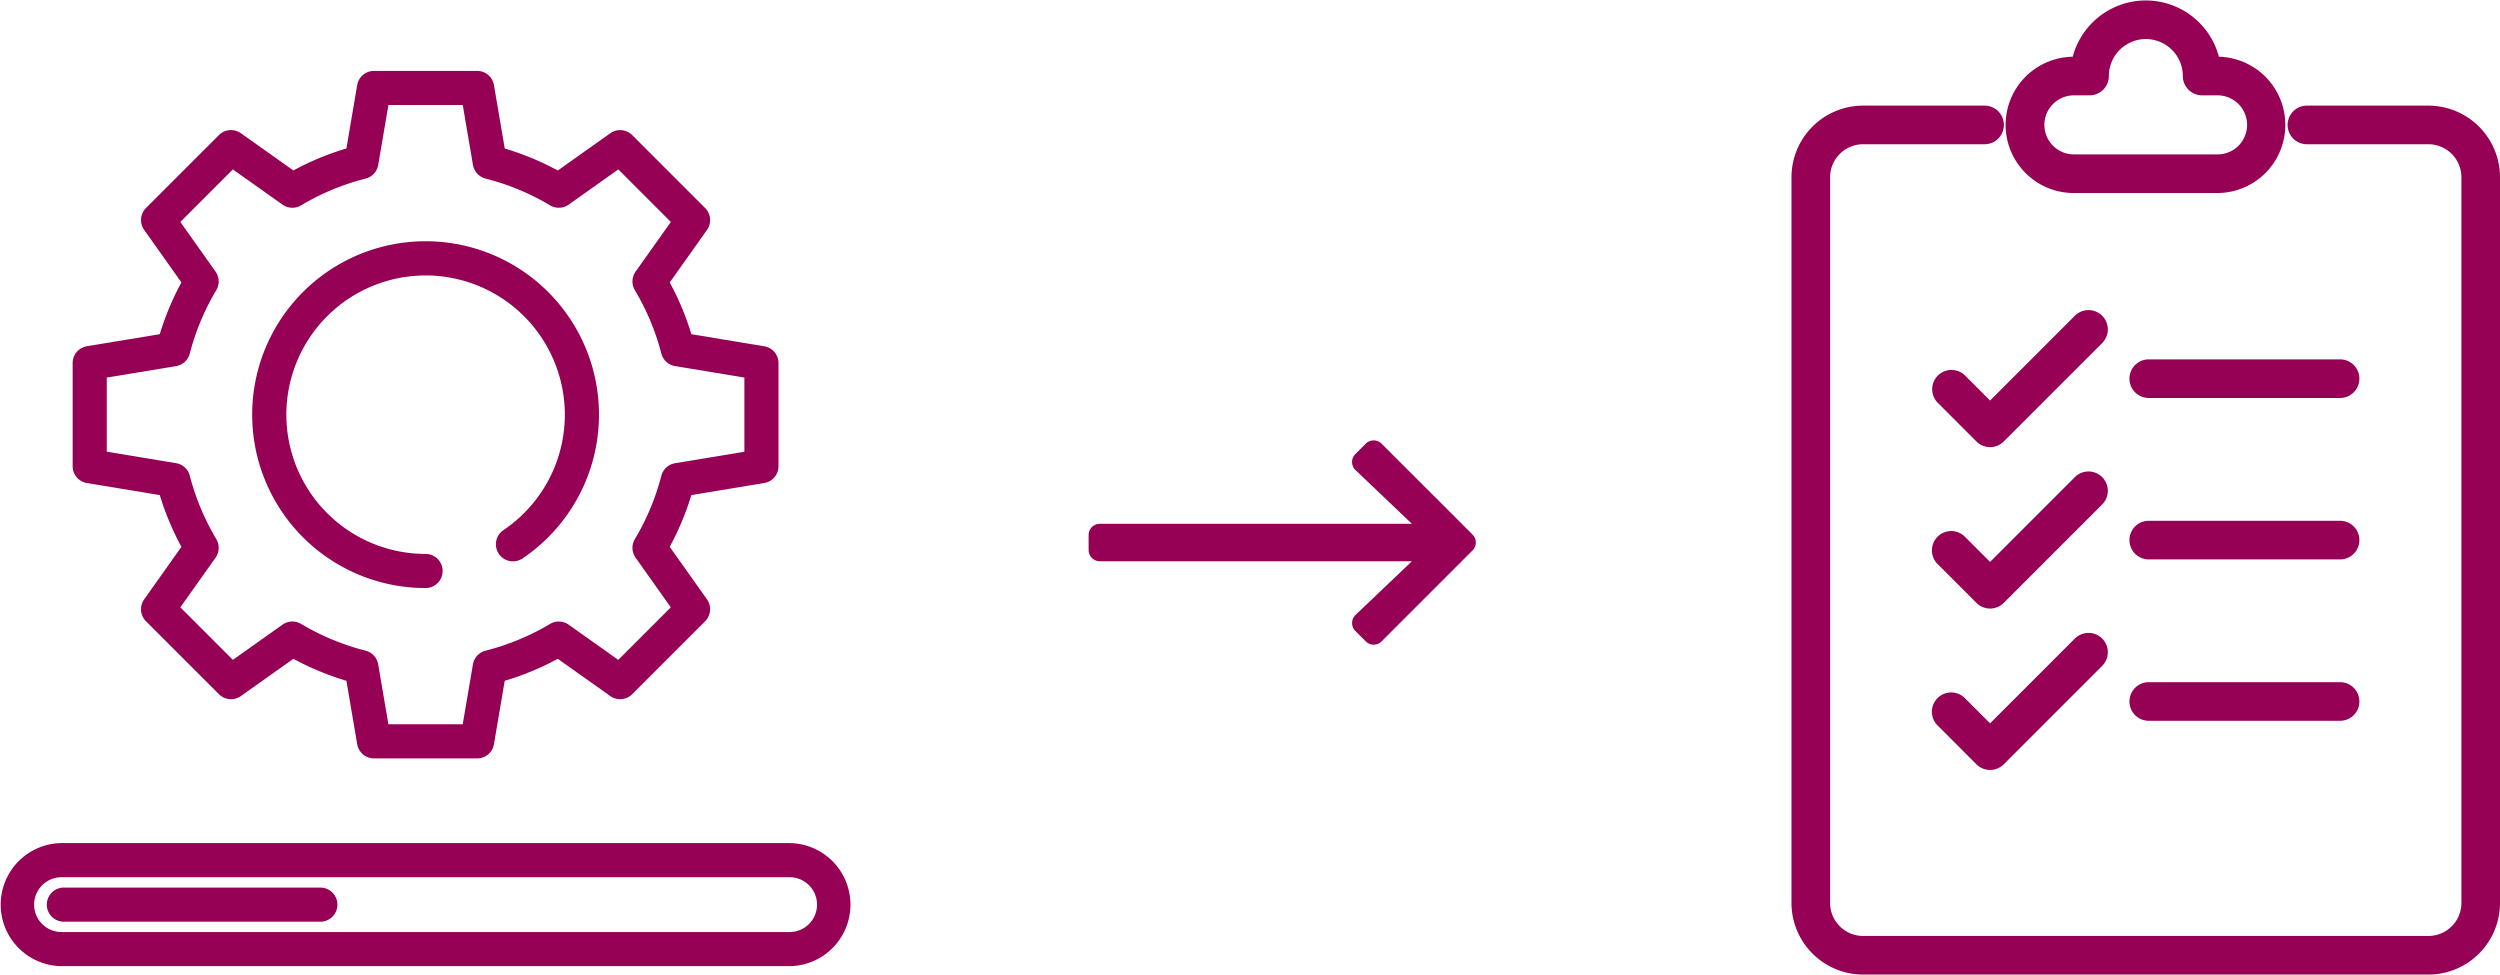 <?xml version="1.0"?>
<svg xmlns="http://www.w3.org/2000/svg" xmlns:xlink="http://www.w3.org/1999/xlink" width="300" height="117" viewBox="0 0 318.234 123.997">
  <defs>
    <clipPath id="clip-path">
      <rect id="Rechteck_228" data-name="Rechteck 228" width="90.191" height="123.997" fill="#960055"/>
    </clipPath>
    <clipPath id="clip-path-2">
      <rect id="Rechteck_231" data-name="Rechteck 231" width="108.345" height="113.962" transform="translate(0 0)" fill="#960055"/>
    </clipPath>
  </defs>
  <g id="Gruppe_214" data-name="Gruppe 214" transform="translate(-396.781 -1105.997)">
    <g id="Gruppe_210" data-name="Gruppe 210" transform="translate(624.825 1105.997)">
      <g id="Gruppe_209" data-name="Gruppe 209" transform="translate(0 0)" clip-path="url(#clip-path)">
        <path id="Pfad_54" data-name="Pfad 54" d="M81.077,116.052H9.116A9.124,9.124,0,0,1,0,106.939V14.558A9.125,9.125,0,0,1,9.116,5.442H24.581a2.457,2.457,0,0,1,0,4.915H9.116a4.206,4.206,0,0,0-4.2,4.2v92.38a4.205,4.205,0,0,0,4.2,4.2H81.077a4.2,4.2,0,0,0,4.2-4.2V14.558a4.205,4.205,0,0,0-4.2-4.2H65.612a2.457,2.457,0,1,1,0-4.915H81.077a9.124,9.124,0,0,1,9.114,9.116v92.38a9.124,9.124,0,0,1-9.114,9.114" transform="translate(0 7.946)" fill="#960055"/>
        <path id="Pfad_55" data-name="Pfad 55" d="M38.048,24.513H19.763a8.675,8.675,0,0,1-.15-17.349,9.623,9.623,0,0,1,18.606,0,8.676,8.676,0,0,1-.172,17.349M19.763,12.078a3.76,3.76,0,0,0,0,7.52H38.048a3.76,3.76,0,0,0,0-7.52H36.08a2.456,2.456,0,0,1-2.455-2.457,4.707,4.707,0,0,0-9.414,0,2.457,2.457,0,0,1-2.457,2.457Z" transform="translate(16.19 0.001)" fill="#960055"/>
        <path id="Pfad_56" data-name="Pfad 56" d="M14.662,33.459h0a2.458,2.458,0,0,1-1.739-.721l-4.93-4.932a2.457,2.457,0,0,1,3.476-3.473l3.193,3.193L25.438,16.749a2.458,2.458,0,1,1,3.476,3.476L16.4,32.738a2.448,2.448,0,0,1-1.737.721" transform="translate(10.618 23.402)" fill="#960055"/>
        <path id="Pfad_57" data-name="Pfad 57" d="M14.662,41.811a2.448,2.448,0,0,1-1.737-.721l-4.932-4.93a2.458,2.458,0,1,1,3.476-3.476l3.193,3.193L25.438,25.1a2.458,2.458,0,1,1,3.476,3.476L16.4,41.09a2.448,2.448,0,0,1-1.737.721" transform="translate(10.618 35.595)" fill="#960055"/>
        <path id="Pfad_58" data-name="Pfad 58" d="M14.662,50.164h0a2.458,2.458,0,0,1-1.739-.721l-4.93-4.932a2.457,2.457,0,1,1,3.476-3.473l3.193,3.193L25.438,33.454a2.458,2.458,0,1,1,3.476,3.476L16.4,49.443a2.448,2.448,0,0,1-1.737.721" transform="translate(10.618 47.789)" fill="#960055"/>
        <path id="Pfad_59" data-name="Pfad 59" d="M44.3,23.488H19.947a2.457,2.457,0,1,1,0-4.915H44.3a2.457,2.457,0,0,1,0,4.915" transform="translate(25.533 27.115)" fill="#960055"/>
        <path id="Pfad_60" data-name="Pfad 60" d="M44.3,31.841H19.947a2.457,2.457,0,1,1,0-4.915H44.3a2.457,2.457,0,0,1,0,4.915" transform="translate(25.533 39.31)" fill="#960055"/>
        <path id="Pfad_61" data-name="Pfad 61" d="M44.3,40.193H19.947a2.457,2.457,0,1,1,0-4.915H44.3a2.457,2.457,0,0,1,0,4.915" transform="translate(25.533 51.502)" fill="#960055"/>
      </g>
    </g>
    <path id="Icon_awesome-arrow-right" data-name="Icon awesome-arrow-right" d="M7.954,4.389,9.276,3.067a1.423,1.423,0,0,1,2.018,0L22.869,14.635a1.423,1.423,0,0,1,0,2.018L11.294,28.228a1.423,1.423,0,0,1-2.018,0L7.954,26.906a1.431,1.431,0,0,1,.024-2.042l7.174-6.835H-24.571A1.425,1.425,0,0,1-26,16.6V14.695a1.425,1.425,0,0,1,1.429-1.429H15.152L7.978,6.431A1.42,1.42,0,0,1,7.954,4.389Z" transform="translate(561.356 1159.353)" fill="#960055"/>
    <g id="Gruppe_212" data-name="Gruppe 212" transform="translate(396.781 1114.965)">
      <g id="Gruppe_211" data-name="Gruppe 211" transform="translate(0 -0.003)" clip-path="url(#clip-path-2)">
        <path id="Pfad_62" data-name="Pfad 62" d="M155.157,52.461l9.275,1.534a35.126,35.126,0,0,0,2.754,6.587l-4.741,6.684a2.171,2.171,0,0,0,.235,2.792l9.282,9.282a2.171,2.171,0,0,0,2.792.236l6.684-4.742a35.139,35.139,0,0,0,6.75,2.8l1.373,8.074a2.171,2.171,0,0,0,2.14,1.807h13.126a2.171,2.171,0,0,0,2.141-1.807l1.373-8.074a35.158,35.158,0,0,0,6.75-2.8l6.684,4.741a2.171,2.171,0,0,0,2.791-.236l9.282-9.282a2.172,2.172,0,0,0,.236-2.792l-4.742-6.684a35.128,35.128,0,0,0,2.755-6.587l9.275-1.534a2.171,2.171,0,0,0,1.817-2.142V37.193a2.171,2.171,0,0,0-1.817-2.142L232.1,33.517a35.118,35.118,0,0,0-2.755-6.588l4.742-6.684a2.172,2.172,0,0,0-.236-2.791l-9.282-9.281a2.171,2.171,0,0,0-2.791-.236l-6.684,4.742a35.1,35.1,0,0,0-6.75-2.8L206.968,1.8A2.171,2.171,0,0,0,204.827,0H191.7A2.171,2.171,0,0,0,189.56,1.8l-1.373,8.074a35.127,35.127,0,0,0-6.75,2.8l-6.684-4.742a2.171,2.171,0,0,0-2.792.236l-9.281,9.281a2.171,2.171,0,0,0-.236,2.791l4.741,6.684a35.115,35.115,0,0,0-2.754,6.588l-9.275,1.534a2.171,2.171,0,0,0-1.817,2.142V50.319a2.171,2.171,0,0,0,1.817,2.142m2.526-13.426,8.821-1.459a2.171,2.171,0,0,0,1.748-1.6,30.79,30.79,0,0,1,3.371-8.064,2.171,2.171,0,0,0-.094-2.368l-4.481-6.317,6.689-6.689,6.316,4.481a2.171,2.171,0,0,0,2.368.094,30.787,30.787,0,0,1,8.209-3.406,2.171,2.171,0,0,0,1.608-1.741l1.3-7.629h9.46l1.3,7.629a2.171,2.171,0,0,0,1.608,1.741,30.788,30.788,0,0,1,8.209,3.406,2.171,2.171,0,0,0,2.368-.094l6.317-4.481,6.689,6.689L225,25.545a2.172,2.172,0,0,0-.094,2.368,30.806,30.806,0,0,1,3.371,8.064,2.171,2.171,0,0,0,1.748,1.6l8.821,1.458v9.443l-8.821,1.459a2.172,2.172,0,0,0-1.748,1.6,30.8,30.8,0,0,1-3.371,8.064A2.171,2.171,0,0,0,225,61.967l4.481,6.316-6.689,6.689-6.316-4.48a2.171,2.171,0,0,0-2.367-.094A30.824,30.824,0,0,1,205.9,73.8a2.171,2.171,0,0,0-1.607,1.741l-1.3,7.629h-9.46l-1.3-7.629A2.171,2.171,0,0,0,190.63,73.8a30.8,30.8,0,0,1-8.209-3.406,2.171,2.171,0,0,0-2.368.094l-6.316,4.481-6.689-6.689,4.481-6.316a2.171,2.171,0,0,0,.094-2.368,30.783,30.783,0,0,1-3.371-8.064,2.171,2.171,0,0,0-1.748-1.6l-8.821-1.459Z" transform="translate(-144.092 0.004)" fill="#960055"/>
        <path id="Pfad_63" data-name="Pfad 63" d="M554.321,403.744a2.171,2.171,0,0,0,0-4.342,17.724,17.724,0,1,1,9.91-3.027,2.171,2.171,0,1,0,2.431,3.6,22.073,22.073,0,1,0-12.341,3.771" transform="translate(-500.149 -337.913)" fill="#960055"/>
        <path id="Pfad_64" data-name="Pfad 64" d="M133.623,1723.672H100.974a2.171,2.171,0,0,0,0,4.343h32.649a2.171,2.171,0,0,0,0-4.343" transform="translate(-92.844 -1619.712)" fill="#960055"/>
        <path id="Pfad_65" data-name="Pfad 65" d="M100.513,1629.821H7.832a7.832,7.832,0,0,0,0,15.663h92.682a7.832,7.832,0,0,0,0-15.663m0,11.321H7.832a3.489,3.489,0,1,1,0-6.978h92.682a3.489,3.489,0,0,1,0,6.978" transform="translate(0 -1531.522)" fill="#960055"/>
      </g>
    </g>
  </g>
</svg>
